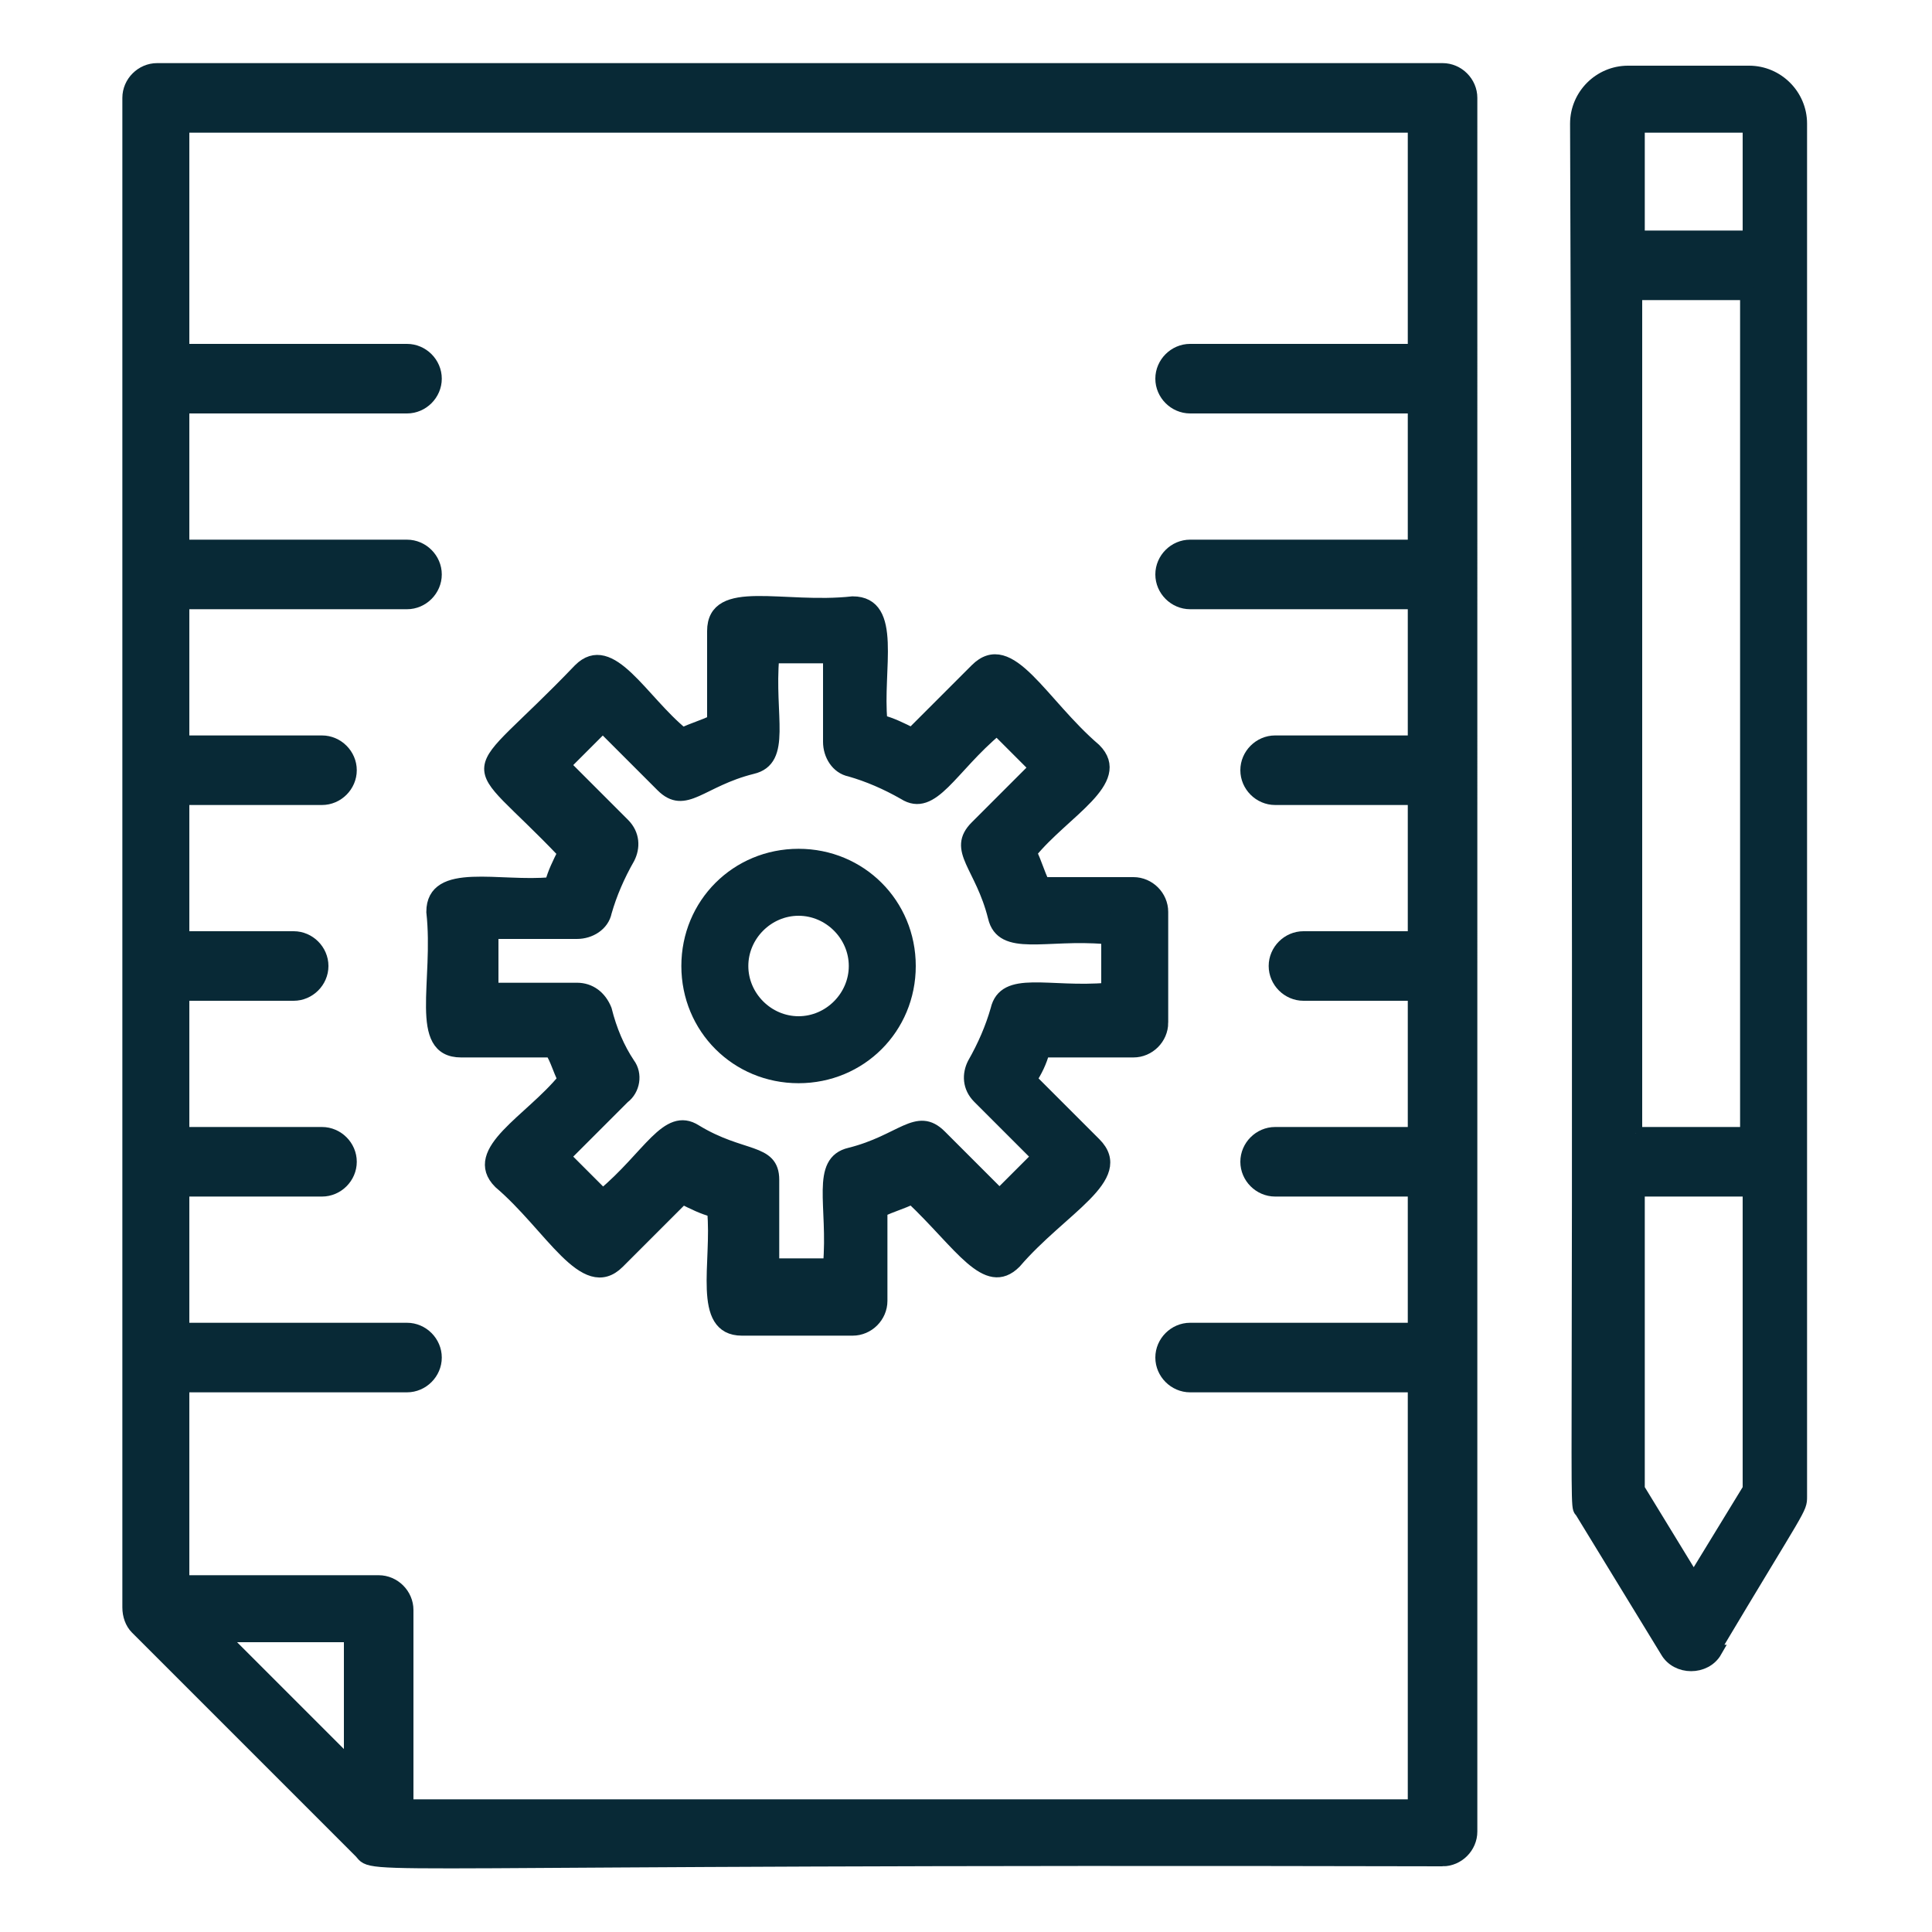 <?xml version="1.0" encoding="UTF-8"?>
<svg id="Layer_1" data-name="Layer 1" xmlns="http://www.w3.org/2000/svg" width="75" height="75" viewBox="0 0 75 75">
  <defs>
    <style>
      .cls-1 {
        fill: #082936;
        stroke: #082936;
        stroke-miterlimit: 10;
        stroke-width: .5px;
      }
    </style>
  </defs>
  <path class="cls-1" d="M7.1,4.9V13.6H15.8c.6,0,1.1,.5,1.1,1.1s-.5,1.1-1.1,1.1H7.1v5.4H15.8c.6,0,1.1,.5,1.1,1.1s-.5,1.1-1.1,1.1H7.1v5.4h5.4c.6,0,1.1,.5,1.1,1.1s-.5,1.1-1.1,1.1H7.1v5.4h4.3c.6,0,1.1,.5,1.1,1.1s-.5,1.1-1.1,1.1H7.1v5.4h5.4c.6,0,1.1,.5,1.1,1.1s-.5,1.1-1.1,1.1H7.1v5.4H15.8c.6,0,1.1,.5,1.1,1.1s-.5,1.1-1.1,1.1H7.1v7.6h7.6c.6,0,1.1,.5,1.1,1.1v7.6H54.9v-16.3h-8.7c-.6,0-1.1-.5-1.1-1.1s.5-1.1,1.1-1.1h8.7v-5.4h-5.4c-.6,0-1.1-.5-1.1-1.1s.5-1.1,1.1-1.1h5.4v-5.4h-4.3c-.6,0-1.1-.5-1.1-1.1s.5-1.1,1.1-1.1h4.3v-5.4h-5.4c-.6,0-1.1-.5-1.1-1.1s.5-1.1,1.1-1.1h5.4v-5.4h-8.7c-.6,0-1.1-.5-1.1-1.1s.5-1.1,1.1-1.1h8.7v-5.4h-8.7c-.6,0-1.1-.5-1.1-1.1s.5-1.1,1.1-1.1h8.7V4.9H7.1Zm6.5,63.6v-5h-5l5,5Zm42.4,3.7c-42.8-.1-41.4,.4-42-.3,0,0,0,0,0,0l-8.7-8.7s0,0,0,0c-.2-.2-.3-.5-.3-.8V3.8c0-.6,.5-1.1,1.1-1.1H56c.6,0,1.1,.5,1.1,1.1V71.1c0,.6-.5,1.1-1.1,1.1Z"/>
  <path class="cls-1" d="M42.9,36.4c-2.3-.2-4,.5-4.3-.8-.5-2-1.6-2.6-.7-3.5l2.3-2.3-1.5-1.5c-1.8,1.5-2.5,3.2-3.6,2.5-.7-.4-1.4-.7-2.1-.9-.5-.1-.8-.6-.8-1.1v-3.3h-2.2c-.2,2.3,.5,4-.8,4.3-2,.5-2.6,1.6-3.5,.7l-2.3-2.3-1.5,1.5,2.3,2.3c.4,.4,.4,.9,.2,1.3-.4,.7-.7,1.4-.9,2.1-.1,.5-.6,.8-1.1,.8h-3.3v2.2h3.3c.5,0,.9,.3,1.1,.8,.2,.8,.5,1.5,.9,2.1,.3,.4,.2,1-.2,1.3l-2.3,2.3,1.5,1.5c1.8-1.5,2.5-3.2,3.6-2.5,1.8,1.1,3,.7,3,1.9v3.3h2.2c.2-2.3-.5-4,.8-4.3,2-.5,2.6-1.6,3.5-.7l2.3,2.3,1.5-1.5-2.3-2.3c-.4-.4-.4-.9-.2-1.3,.4-.7,.7-1.4,.9-2.1,.3-1.3,2-.6,4.3-.8v-2.2Zm2.2,3.3c0,.6-.5,1.1-1.1,1.1h-3.5c-.1,.4-.3,.8-.5,1.1l2.5,2.5c1.3,1.3-1.3,2.5-3.1,4.6-1.1,1.1-2.1-.7-4-2.5-.4,.2-.8,.3-1.2,.5v3.5c0,.6-.5,1.1-1.1,1.1h-4.3c-1.7,0-.9-2.6-1.1-4.6-.4-.1-.8-.3-1.2-.5l-2.5,2.5c-1.3,1.3-2.6-1.4-4.6-3.1-1.2-1.2,1.2-2.4,2.5-4-.2-.4-.3-.8-.5-1.1h-3.5c-1.8,0-.8-2.7-1.1-5.4,0-1.7,2.6-.9,4.6-1.1,.1-.4,.3-.8,.5-1.2-3.9-4.1-3.9-2.4,.6-7.1,1.2-1.2,2.4,1.2,4,2.5,.4-.2,.8-.3,1.2-.5v-3.5c0-1.8,2.7-.8,5.4-1.1,1.7,0,.9,2.6,1.1,4.6,.4,.1,.8,.3,1.2,.5l2.5-2.5c1.3-1.3,2.5,1.3,4.6,3.1,1.2,1.2-1.2,2.4-2.5,4,.2,.4,.3,.8,.5,1.2h3.5c.6,0,1.1,.5,1.1,1.1v4.3Z"/>
  <path class="cls-1" d="M31,35.3c-1.2,0-2.2,1-2.2,2.2s1,2.2,2.2,2.2,2.2-1,2.2-2.2-1-2.2-2.2-2.2m0,6.5c-2.4,0-4.3-1.9-4.3-4.3s1.9-4.3,4.3-4.3,4.3,1.9,4.3,4.3-1.9,4.3-4.3,4.3"/>
  <path class="cls-1" d="M67.9,4.9h-4.3v4.3h4.3V4.9Zm-2.2,56.5l2.2-3.6v-11.6h-4.3v11.6l2.2,3.6Zm-2.2-17.4h4.3V11.4h-4.3V44Zm3.1,20.1c-.4,.7-1.5,.7-1.9,0l-3.3-5.4c-.3-.5,0,2.9-.2-53.9,0-1.1,.9-2,2-2h4.7c1.1,0,2,.9,2,2V58.1c0,.5,0,.3-3.4,6h0Z"/>
</svg>
